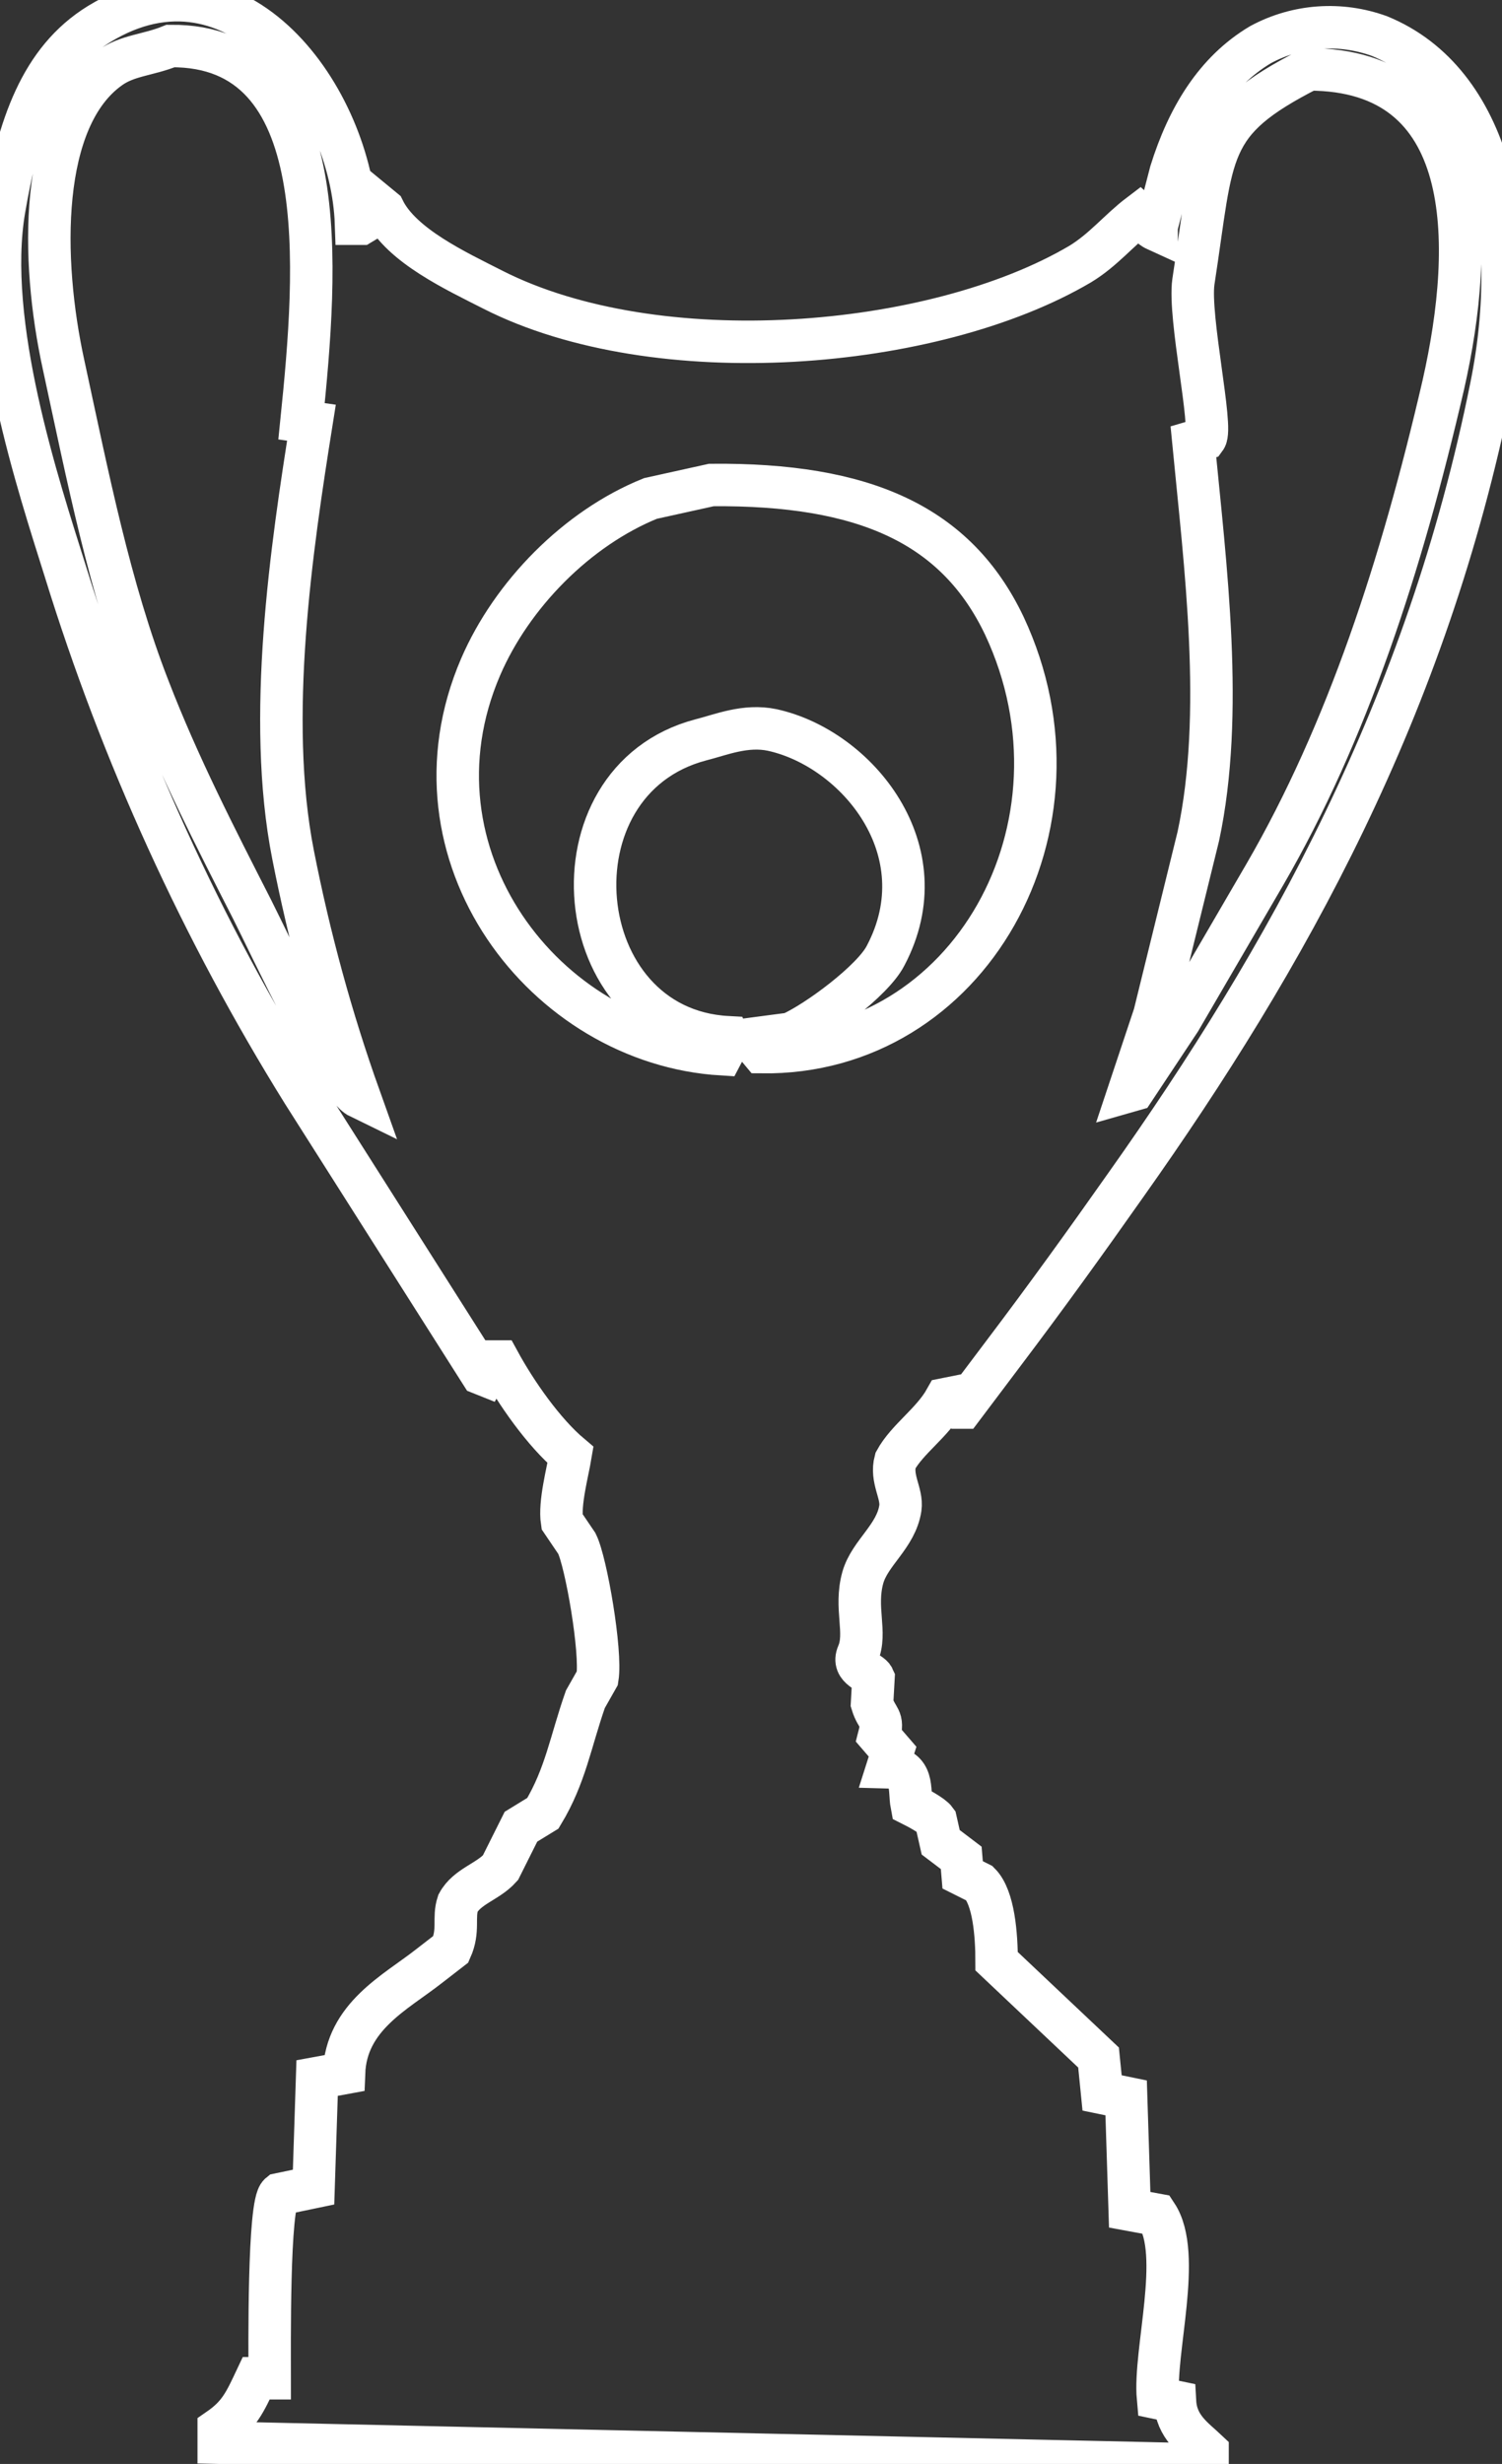 <?xml version="1.0" encoding="utf-8"?>
<!-- Generator: Adobe Illustrator 23.0.2, SVG Export Plug-In . SVG Version: 6.00 Build 0)  -->
<svg version="1.1" id="Layer_1" xmlns="http://www.w3.org/2000/svg" xmlns:xlink="http://www.w3.org/1999/xlink" x="0px" y="0px"
	 viewBox="0 0 212.2 348" style="enable-background:new 0 0 212.2 348;" xml:space="preserve">
<rect x="0" y="0" width="212.2" height="348" fill="#333333" stroke="none"/>
<style type="text/css">
	.st0{fill-rule:evenodd;clip-rule:evenodd;fill:none;stroke:#FFFFFF;stroke-width:6;stroke-miterlimit:10;}
</style>
<title>2013_cup</title>
<g>
	<g id="Layer_1-2">
		<path class="st0" d="M133.6,197.6l1-0.2l1.2,1.4h0.2l5.8-7.7c5.9-7.8,11.6-15.7,17.3-23.8c22.6-31.9,42.5-67.4,51.6-112.8
			c4.4-21.9-0.2-43-15.8-49.4c-5.5-2-11.6-1.6-16.8,1.2c-6.4,3.8-10.3,10.3-12.7,18l-2,7.7v0.5c-1.1-0.5-1.5-1.4-2.4-2.2
			c-2.9,2.2-5.1,5-8.4,7c-20.7,12.2-59.8,15.4-83,3.6c-5.1-2.6-12.9-6.2-15.4-11.3l-1.7-1.4l-1,3.1L51,31.6h-0.7
			C49.7,13.9,33.6-8.6,14,3.4C5.7,8.5,2.6,17.9,0.6,29.5c-2.8,16.2,4.9,39.3,8.6,51.1c8,25.9,19.3,50.7,33.6,73.7L68,194l0.5,0.2
			l1-1.9h1c2.4,4.4,6.3,10,10.1,13.2c-0.4,2.4-1.6,6.8-1.2,9.4l2.1,3.1c1.3,2.6,3.5,15.3,2.9,19l-1.7,3c-2.1,6-2.8,10.8-6,16.1
			l-3.1,1.9l-2.9,5.8c-1.8,2-4.7,2.6-6,5c-0.7,2.1,0.2,3.8-1,6.5l-3.1,2.4c-4.7,3.7-11.7,7.1-12,15.1l-3.8,0.7l-0.5,15.4l-4.8,1
			c-1.6,1.3-1.4,21.7-1.4,26h-1.9c-1.6,3.4-2.4,5.2-5.3,7.2v1.9l139.7,3.1v-1.9c-1.9-1.8-4.4-3.4-4.6-7l-2.4-0.5
			c-0.6-6.6,3.5-20.3-0.2-25.9l-3.8-0.7l-0.5-15.8l-3.4-0.7l-0.5-5L140.8,277c0-3.7-0.4-9-2.4-11l-2.4-1.2l-0.2-2.4l-2.9-2.2
			l-0.7-3.1c-0.5-0.7-2.6-1.8-3.4-2.2c-0.4-2.1,0.4-5.2-3.4-5.3l0.7-2.2l-1.9-2.2c0.7-2.7-0.3-2.3-1-4.6l0.2-3.6
			c-0.4-0.9-3.1-1.3-2.2-3.4c1.3-3-0.5-6.5,0.7-10.8c1-3.5,4.7-5.8,5.3-9.8c0.3-2.1-1.4-4.1-0.7-6.7
			C128.2,203.2,131.7,201,133.6,197.6z M163.1,143.3l6.2-25.2c3.7-17.3,1-38.1-0.7-55.7l1.7-0.5c1.1-1.5-2.4-17.1-1.7-22.1
			c2.9-18.7,1.6-22.5,16.3-30c23.6,0,23.6,24.3,19,44.6c-5.9,25.5-13.6,49.1-25.2,69.1l-12,20.6l-6.5,9.8l-0.7,0.2L163.1,143.3z
			 M35.6,128.4c-5.1-10-10.4-20.3-14.6-31.2c-5.5-14.1-8.6-29.9-12-45.6c-3.3-15-3.5-34.9,6.5-42c2.5-1.8,5.4-1.8,8.6-3.1
			c23.3-0.2,20.7,31.5,18.5,53l1.4,0.2c-2.8,17.6-6.4,41.7-2.6,61c2.3,11.7,5.4,23.1,9.4,34.3C47.3,153.3,38.1,133.3,35.6,128.4z
			 M107.6,148.6l-1-1.2l-0.2-0.7l5.3-0.7c3.8-1.7,11.6-7.5,13.4-11c7.9-14.9-4.1-29.3-16-31.9c-3.8-0.8-7.3,0.7-10.1,1.4
			c-22,5.8-18.8,40.8,3.8,42l0.2,0.5l-1,1.9c-25-1.5-45.5-28.2-34.1-54.7c4.4-10.2,13.6-19.6,24-23.8l8.6-1.9
			c21.6-0.2,34.6,5.6,41.4,19.9C155.1,116.6,136.9,149,107.6,148.6z"/>
	</g>
</g>
</svg>
